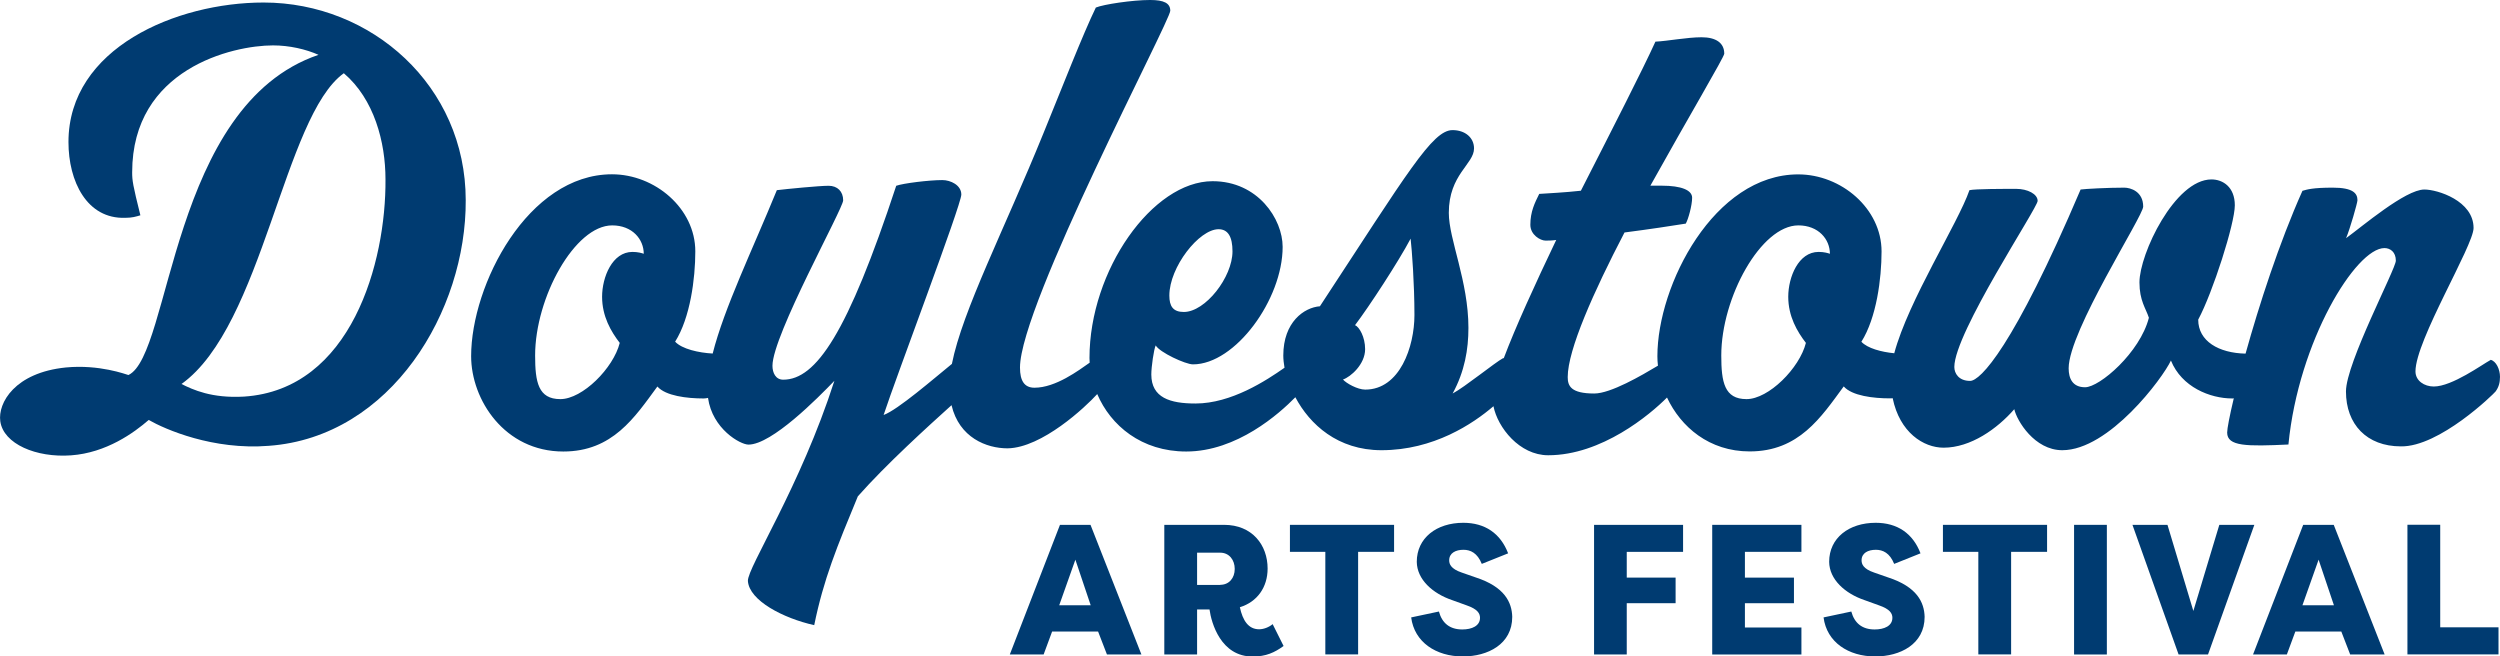 <?xml version="1.0" encoding="UTF-8"?><svg id="Layer_1" xmlns="http://www.w3.org/2000/svg" viewBox="0 0 267.65 70.28"><defs><style>.cls-1{fill:#003b71;}</style></defs><g><path class="cls-1" d="M28.22,.27C18.89,.27,7.33,5.14,7.33,15.21c0,4.19,1.96,8.25,6.08,8.11,.74,0,1.15-.13,1.62-.27-.81-3.25-.88-3.72-.88-4.6,0-11.09,10.75-13.59,15.08-13.59,1.76,0,3.52,.41,4.87,1.01-15.89,5.41-15.75,32.12-20.35,34.28-.27-.07-3.11-1.15-6.69-.81C1.58,39.89-.24,43.14,.03,45.1c.34,2.43,3.85,3.92,7.57,3.65,3.79-.27,6.76-2.43,8.32-3.79,1.76,1.01,6.9,3.25,12.85,2.77,13.12-.95,21.16-14.47,21.09-26.3C49.86,9.2,39.78,.27,28.22,.27Zm-2.1,42.19c-3.45,.2-5.48-.74-6.69-1.35,8.72-6.22,10.95-28.67,17.38-33.27,3.25,2.77,4.46,7.37,4.46,11.36,.07,8.86-3.65,22.51-15.15,23.26Z"/><path class="cls-1" d="M266.64,38.54c-.88,.47-4.12,2.84-6.08,2.84-1.01,0-1.96-.61-1.96-1.62,0-3.31,6.22-13.46,6.22-15.35,0-2.91-3.85-4.12-5.27-4.12-2.03,0-6.69,3.99-8.38,5.21,.41-.95,1.22-3.79,1.22-4.06,0-.74-.47-1.35-2.64-1.35s-2.77,.2-3.25,.34c-2.51,5.61-4.65,12.26-6.09,17.43-2.87-.06-5.07-1.33-5.07-3.64,1.56-2.91,3.92-10.28,3.92-12.24s-1.28-2.77-2.5-2.77c-3.92,0-7.71,7.98-7.71,11.02,0,1.96,.68,2.77,1.01,3.79-.95,3.72-5.27,7.44-6.83,7.44-1.35,0-1.76-.95-1.76-2.03,0-3.99,7.98-16.29,7.98-17.31,0-1.62-1.35-2.03-2.03-2.03-1.76,0-4.19,.13-4.67,.2-7.23,16.97-10.75,20.49-11.83,20.49-1.22,0-1.69-.81-1.69-1.49,0-3.65,8.92-17.04,8.92-17.78s-1.08-1.29-2.3-1.29-4.39,0-5,.14c-1.22,3.54-6.55,11.83-8.05,17.46-1.37-.13-2.87-.53-3.52-1.23,1.62-2.57,2.16-6.76,2.16-9.67,0-4.6-4.33-8.25-8.92-8.25-8.99,0-15.08,11.83-15.08,19.47,0,.33,.02,.67,.06,1.01-1.75,1.05-5.06,2.98-6.82,2.98-2.5,0-2.84-.81-2.84-1.76,0-2.91,2.77-9.13,6.08-15.48,2.64-.34,5.27-.74,6.56-.95,.27-.47,.68-1.96,.68-2.77s-1.15-1.29-3.25-1.29h-1.22c4.06-7.3,7.91-13.79,7.91-14.13,0-1.15-.88-1.76-2.43-1.76s-3.65,.41-4.94,.47c-1.35,2.97-4.6,9.33-7.98,15.96-1.83,.2-3.45,.27-4.46,.34-.47,.95-.95,1.89-.95,3.31,0,1.08,1.08,1.69,1.62,1.69,.34,0,.68,0,1.15-.07-2.28,4.77-4.37,9.35-5.62,12.67-.02,0-.04-.02-.06-.02-.88,.47-4.12,3.11-5.41,3.79,1.29-2.37,1.69-4.73,1.69-7.03,0-5-2.1-9.47-2.1-12.31,0-4.12,2.7-5.21,2.7-6.9,0-1.15-.95-1.96-2.3-1.96-2.16,0-4.8,4.53-14.2,18.86-1.69,.13-3.92,1.69-3.92,5.27,0,.4,.05,.84,.13,1.31-1.94,1.36-5.69,3.83-9.53,3.83-2.71,0-4.73-.61-4.73-3.11,0-.81,.27-2.7,.47-3.11,.41,.74,3.18,2.03,3.99,2.03,4.53,0,9.6-6.96,9.6-12.58,0-2.97-2.64-7.03-7.5-7.03-6.42,0-13.18,9.53-13.18,18.93,0,.17,.02,.33,.02,.5-1.16,.81-3.63,2.68-5.91,2.68-1.08,0-1.55-.74-1.55-2.16,0-6.69,16.09-37.12,16.09-38.2,0-.81-.68-1.15-2.16-1.15-1.89,0-5,.47-5.81,.81-1.35,2.77-3.65,8.65-5.61,13.46-4.16,10.25-8.67,18.98-9.8,24.69-1.92,1.56-5.79,4.92-7.31,5.47,1.28-3.92,8.32-22.51,8.32-23.6,0-1.01-1.15-1.55-2.03-1.55-1.42,0-4.19,.34-4.94,.61-5.21,15.82-8.59,20.76-12.1,20.76-.81,0-1.15-.74-1.15-1.49,0-3.25,7.57-16.83,7.57-17.71,0-.95-.61-1.56-1.56-1.56-1.01,0-4.46,.34-5.54,.47-2.62,6.4-5.64,12.62-6.87,17.49-1.49-.08-3.29-.48-4.02-1.27,1.62-2.57,2.16-6.76,2.16-9.67,0-4.6-4.33-8.25-8.92-8.25-8.99,0-15.08,11.83-15.08,19.47,0,4.67,3.58,10.21,9.87,10.21,5.27,0,7.64-3.65,10.07-6.96,.88,1.01,3.18,1.28,4.94,1.28,.15,0,.32-.02,.48-.06,.47,3.33,3.46,5,4.33,5,2.5,0,7.44-5,9.2-6.83-3.65,11.36-9.33,20.01-9.26,21.43,.14,2.1,3.79,3.99,7.1,4.73,1.01-4.94,2.43-8.38,4.67-13.79,3.05-3.45,7.56-7.53,10.03-9.76,.82,3.48,3.75,4.62,6,4.62,3.69-.06,8.34-4.42,9.6-5.81,1.44,3.37,4.74,6.15,9.53,6.15,5.42,0,9.97-4.06,11.68-5.81,1.54,2.91,4.54,5.67,9.22,5.67,5.58,0,9.8-2.83,11.99-4.71,.45,2.27,2.78,5.25,5.86,5.25,5.72,0,10.89-4.34,12.72-6.18,1.48,3.15,4.52,5.77,8.85,5.77,5.27,0,7.64-3.65,10.07-6.96,.88,1.01,3.18,1.28,4.94,1.28,.1,0,.2,0,.3-.02,.75,3.66,3.29,5.3,5.45,5.3,2.91,0,5.75-2.03,7.57-4.12,.27,1.22,2.16,4.39,5.14,4.39,5,0,10.75-7.71,11.63-9.6,1.15,2.84,4.19,4.06,6.56,4.06,.05,0,.11,0,.17-.02-.46,1.93-.71,3.26-.71,3.67,0,1.49,2.1,1.49,6.56,1.28,1.08-11.09,7.23-21.03,10.28-21.03,.61,0,1.22,.41,1.22,1.35,0,.88-5.34,10.95-5.34,14,0,3.52,2.23,5.88,5.88,5.88,4.12,.07,9.94-5.61,10.14-5.88,.34-.47,.47-.95,.47-1.56,0-.81-.41-1.69-1.01-1.83Zm-136.18-14c1.01,0,1.49,.81,1.49,2.37,0,2.77-2.91,6.49-5.21,6.49-1.15,0-1.55-.61-1.55-1.76,0-3.04,3.18-7.1,5.27-7.1Zm-62.75,2.43c-2.16,0-3.25,2.7-3.25,4.8s.95,3.72,1.89,4.94c-.68,2.71-3.99,6.02-6.36,6.02s-2.7-1.83-2.7-4.67c0-6.22,4.26-13.93,8.25-13.93,2.16,0,3.38,1.49,3.38,3.04-.2-.07-.61-.2-1.22-.2Zm78.44,14.74c-.81,0-2.03-.68-2.37-1.08,.81-.27,2.37-1.62,2.37-3.25,0-1.29-.61-2.37-1.08-2.57,1.49-1.96,4.67-6.83,5.95-9.26,.14,1.22,.41,4.8,.41,8.18s-1.56,7.98-5.27,7.98Zm48.55-14.74c-2.16,0-3.25,2.7-3.25,4.8s.95,3.72,1.89,4.94c-.68,2.71-3.99,6.02-6.36,6.02s-2.7-1.83-2.7-4.67c0-6.22,4.26-13.93,8.25-13.93,2.16,0,3.38,1.49,3.38,3.04-.2-.07-.61-.2-1.22-.2Z"/></g><g><path class="cls-1" d="M108.11,70.07l5.37-13.88h3.27l5.45,13.88h-3.69l-.95-2.46h-4.92l-.91,2.46h-3.63Zm5.29-5.27h3.37l-1.64-4.88-1.73,4.88Z"/><path class="cls-1" d="M132.74,65.01c.3,1.41,.91,2.36,2.06,2.36,.47,0,1.03-.2,1.45-.55l1.17,2.34c-.95,.69-1.88,1.13-3.31,1.13-3.41,0-4.42-3.59-4.62-5.04h-1.33v4.82h-3.51v-13.88h6.4c3.01,0,4.66,2.16,4.66,4.68,0,2-1.11,3.57-2.97,4.14Zm-2.1-2.4c.95,0,1.55-.73,1.55-1.7s-.6-1.74-1.55-1.74h-2.48v3.45h2.48Z"/><path class="cls-1" d="M149.25,56.19v2.89h-3.85v10.98h-3.51v-10.98h-3.79v-2.89h11.14Z"/><path class="cls-1" d="M154.05,65.47c.34,1.25,1.17,1.92,2.5,1.92,1.03,0,1.9-.38,1.9-1.25,0-.46-.26-.93-1.43-1.33l-1.55-.56c-2.1-.71-3.77-2.22-3.79-4.1,0-2.56,2.12-4.18,4.98-4.18,2.32,0,3.98,1.13,4.8,3.27l-2.82,1.13c-.47-1.17-1.21-1.51-1.96-1.51-.83,0-1.53,.34-1.53,1.13,0,.38,.16,.91,1.35,1.31l1.49,.52c3.11,1.01,3.87,2.68,3.91,4.22,0,2.93-2.62,4.24-5.29,4.24-2.87,0-5.19-1.53-5.53-4.18l2.97-.63Z"/><path class="cls-1" d="M170.66,70.07v-13.88h9.53v2.89h-6.03v2.76h5.23v2.74h-5.23v5.49h-3.51Z"/><path class="cls-1" d="M183.31,70.07v-13.88h9.55v2.89h-6.05v2.76h5.25v2.74h-5.25v2.6h6.05v2.89h-9.55Z"/><path class="cls-1" d="M198.2,65.47c.34,1.25,1.17,1.92,2.5,1.92,1.03,0,1.9-.38,1.9-1.25,0-.46-.26-.93-1.43-1.33l-1.55-.56c-2.1-.71-3.77-2.22-3.79-4.1,0-2.56,2.12-4.18,4.98-4.18,2.32,0,3.98,1.13,4.8,3.27l-2.82,1.13c-.47-1.17-1.21-1.51-1.96-1.51-.83,0-1.53,.34-1.53,1.13,0,.38,.16,.91,1.35,1.31l1.49,.52c3.11,1.01,3.87,2.68,3.91,4.22,0,2.93-2.62,4.24-5.29,4.24-2.87,0-5.19-1.53-5.53-4.18l2.97-.63Z"/><path class="cls-1" d="M219.16,56.19v2.89h-3.85v10.98h-3.51v-10.98h-3.79v-2.89h11.14Z"/><path class="cls-1" d="M225.56,70.07h-3.51v-13.88h3.51v13.88Z"/><path class="cls-1" d="M228.3,56.19h3.75l2.77,9.22,2.78-9.22h3.75l-4.96,13.88h-3.15l-4.94-13.88Z"/><path class="cls-1" d="M241.21,70.07l5.37-13.88h3.27l5.45,13.88h-3.69l-.95-2.46h-4.92l-.91,2.46h-3.63Zm5.29-5.27h3.37l-1.64-4.88-1.73,4.88Z"/><path class="cls-1" d="M267.49,67.17v2.89h-9.75v-13.88h3.51v10.98h6.24Z"/></g></svg>